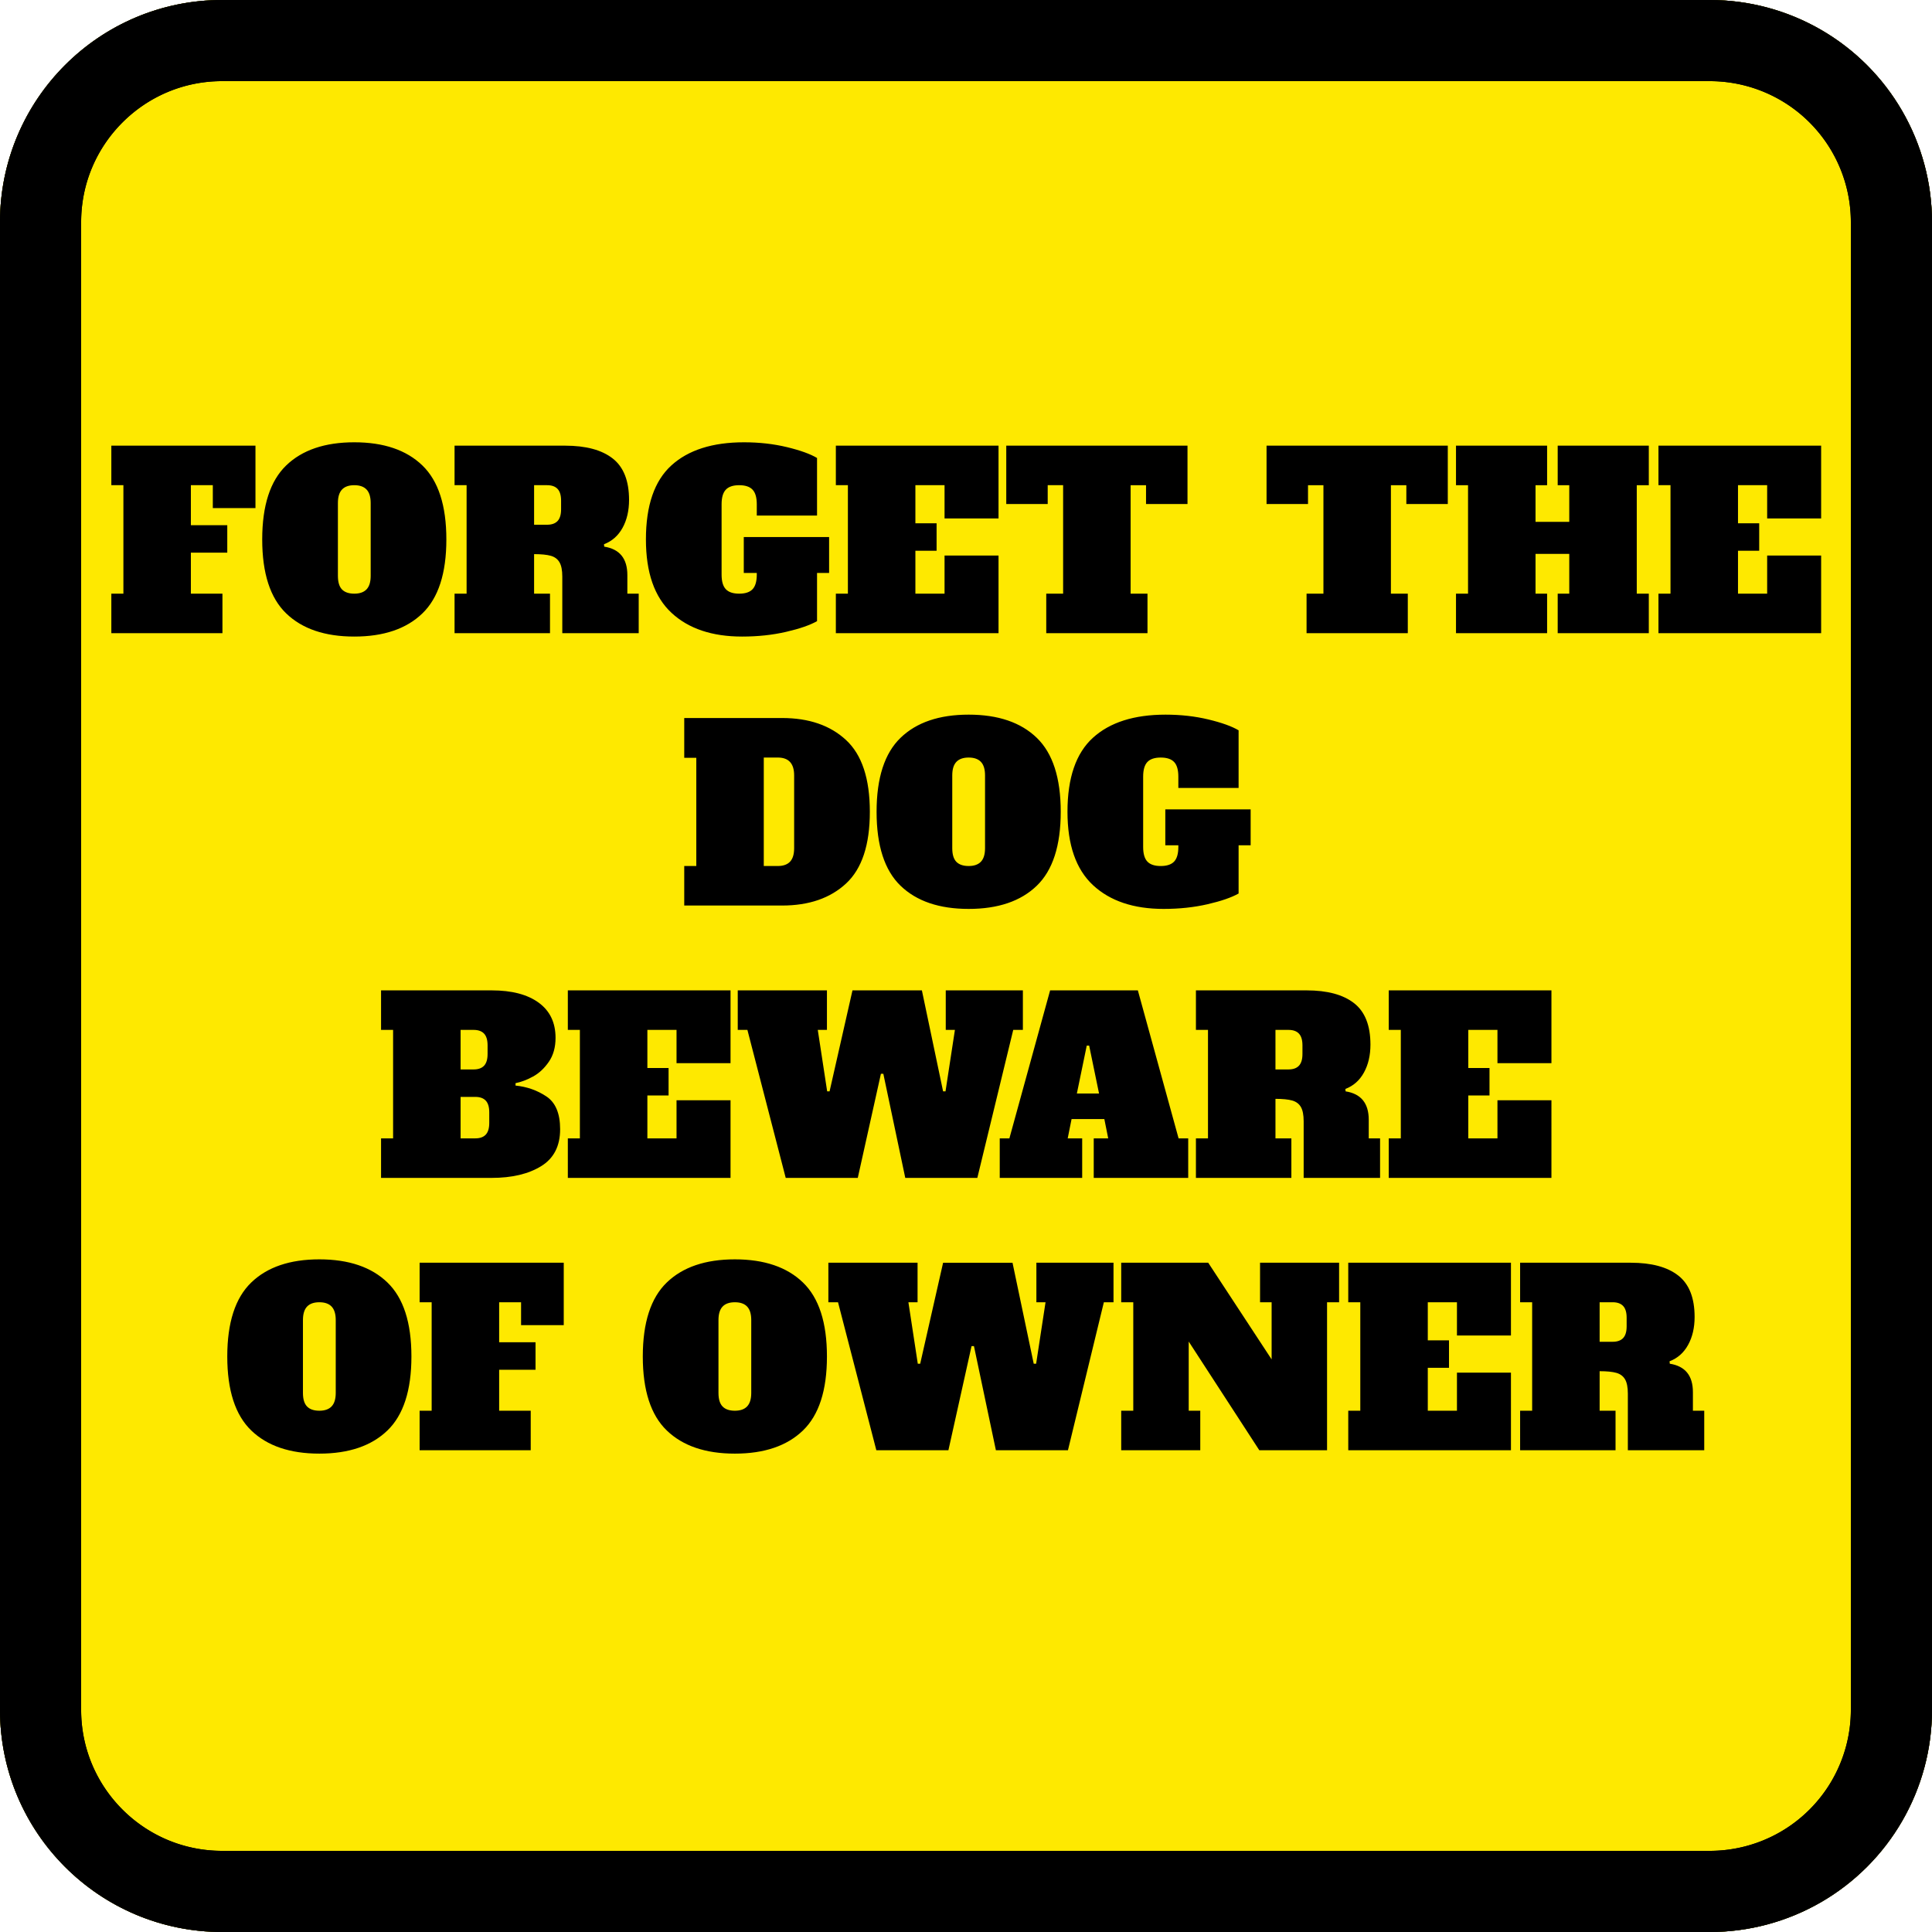 <svg xmlns="http://www.w3.org/2000/svg" xml:space="preserve" width="944.882" viewBox="0 0 944.882 944.882"><title>Plastic Signs Engraving, Rounded Corners Yellow Engraved Plastic. Fixing Method: Adhesive Tape</title><path d="M-472.441 363.78v-727.56c0-60.012 48.65-108.661 108.661-108.661h727.56A108.66 108.66 0 0 1 472.44-363.78v727.56A108.66 108.66 0 0 1 363.78 472.44h-727.56c-60.012 0-108.661-48.65-108.661-108.661Z" class="shadowbase preview" style="stroke:#fff;stroke-opacity:0;stroke-width:1;stroke-dasharray:none;stroke-linecap:butt;stroke-dashoffset:0;stroke-linejoin:miter;stroke-miterlimit:4;fill:#000;fill-rule:nonzero;opacity:1" transform="translate(472.441 472.441)"/><g clip-path="url(#a)"><g transform="translate(472.441 472.441)"><clipPath id="a"><path stroke-linecap="round" d="M0 836.22V108.662C0 48.65 48.65 0 108.661 0h727.56a108.66 108.66 0 0 1 108.661 108.661v727.56a108.66 108.66 0 0 1-108.661 108.661H108.66C48.65 944.882 0 896.232 0 836.221"/></clipPath><path stroke-linecap="round" d="M-472.441 363.78v-727.56c0-60.012 48.65-108.661 108.661-108.661h727.56A108.66 108.66 0 0 1 472.44-363.78v727.56A108.66 108.66 0 0 1 363.78 472.44h-727.56c-60.012 0-108.661-48.65-108.661-108.661Z" class="base" style="stroke:#000;stroke-width:79.37;stroke-dasharray:none;stroke-linecap:butt;stroke-dashoffset:0;stroke-linejoin:miter;stroke-miterlimit:4;fill:#fee900;fill-rule:nonzero;opacity:1"/></g></g><g clip-path="url(#b)"><g transform="translate(472.441 472.441)"><clipPath id="b"><path stroke-linecap="round" d="M0 836.22V108.662C0 48.65 48.65 0 108.661 0h727.56a108.66 108.66 0 0 1 108.661 108.661v727.56a108.66 108.66 0 0 1-108.661 108.661H108.66C48.65 944.882 0 896.232 0 836.221"/></clipPath><path d="M-363.65-162.77h-54.34v-19.33h5.9v-53.05h-5.9v-19.33h70.49v30.53h-20.86v-11.2h-10.73v19.57h17.8v13.44h-17.8v20.04h15.44zm64.48 1.65q-21.57 0-33.3-11.32-11.73-11.31-11.73-36.18t11.73-36.19 33.3-11.32 33.3 11.32 11.73 36.19-11.73 36.18q-11.73 11.32-33.3 11.32m0-20.98q4.01 0 6.01-2.12 2.01-2.12 2.01-6.6v-35.6q0-4.48-2.01-6.6-2-2.13-6.01-2.13t-6.01 2.13q-2 2.12-2 6.6v35.6q0 4.59 2 6.66 2 2.06 6.01 2.06m49.04 19.33v-19.33h5.89v-53.05h-5.89v-19.33h54.1q15.21 0 23.22 6.25 8.02 6.25 8.02 20.28 0 7.89-3.18 13.67-3.19 5.77-9.08 8.01l.12 1.18q11.31 1.77 11.31 13.91v9.08h5.55v19.33h-37.37v-27.7q0-4.6-1.36-6.95-1.35-2.36-4.24-3.19-2.89-.82-8.19-.82v19.33h7.78v19.33zm38.9-53.04h6.36q3.42 0 5.13-1.83t1.71-5.72v-4.24q0-3.89-1.71-5.72t-5.13-1.83h-6.36zm144.28 6.01v17.56h-5.9v23.58q-5.18 2.94-15.14 5.24t-21.52 2.3q-22.04 0-34.53-11.61-12.5-11.61-12.5-35.89 0-24.87 12.44-36.19 12.43-11.32 35.54-11.32 11.19 0 20.98 2.36 9.78 2.36 14.73 5.31v28.17h-29.47v-5.54q0-4.95-2.06-7.13-2.06-2.19-6.54-2.19t-6.54 2.19q-2.07 2.18-2.07 7.13v34.42q0 4.95 2.07 7.13 2.06 2.18 6.54 2.18t6.54-2.18 2.06-7.13v-.83h-6.36v-17.56zm82.86 47.03h-79.56v-19.33h5.89v-53.05h-5.89v-19.33h79.56v35.6h-26.4v-16.27h-14.26v18.63h10.37v13.44h-10.37v20.98h14.26v-18.63h26.4zm92.42-91.71v28.53H88.05v-9.2h-7.54v53.05h8.25v19.33H39.25v-19.33h8.25v-53.05h-7.54v9.2H19.69v-28.53zm127.3 0v28.53h-20.27v-9.2h-7.55v53.05h8.26v19.33h-49.51v-19.33h8.25v-53.05h-7.54v9.2h-20.28v-28.53zm98.31 0v19.33h-5.89v53.05h5.89v19.33h-44.56v-19.33h5.66v-19.45h-16.5v19.45h5.66v19.33h-44.56v-19.33h5.89v-53.05h-5.89v-19.33h44.56v19.33h-5.66v17.92h16.5v-17.92h-5.66v-19.33zm84.28 91.71h-79.56v-19.33h5.89v-53.05h-5.89v-19.33h79.56v35.6h-26.4v-16.27h-14.26v18.63h10.37v13.44h-10.37v20.98h14.26v-18.63h26.4zM-137.8-29.57V-48.9h5.9v-52.93h-5.9v-19.45h47.86q19.69 0 31.3 10.79 11.61 10.78 11.61 35.07 0 24.28-11.61 35.06-11.61 10.79-31.3 10.79zm38.9-19.33h6.84q4.01 0 6.01-2.12 2-2.13 2-6.6v-35.6q0-8.73-8.01-8.73h-6.84zM1.3-27.92q-21.57 0-33.3-11.32-11.73-11.31-11.73-36.18 0-24.88 11.73-36.19 11.73-11.32 33.3-11.32t33.3 11.32q11.73 11.31 11.73 36.19 0 24.87-11.73 36.18Q22.87-27.92 1.3-27.92m0-20.98q4 0 6.01-2.12 2-2.13 2-6.6v-35.6q0-4.48-2-6.6-2.01-2.13-6.01-2.13-4.01 0-6.02 2.13-2 2.12-2 6.6v35.6q0 4.59 2 6.66 2.01 2.06 6.02 2.06m137.91-27.7v17.56h-5.89v23.58q-5.19 2.94-15.15 5.24t-21.51 2.3q-22.04 0-34.54-11.61-12.49-11.61-12.49-35.89 0-24.88 12.43-36.19 12.44-11.32 35.54-11.32 11.2 0 20.98 2.36 9.79 2.36 14.74 5.3v28.18h-29.47v-5.54q0-4.95-2.06-7.14-2.07-2.18-6.55-2.18t-6.54 2.18q-2.06 2.19-2.06 7.14v34.42q0 4.95 2.06 7.13t6.54 2.18 6.55-2.18q2.06-2.18 2.06-7.13v-.83h-6.37V-76.6zM-286.08 103.63V84.3h5.89V31.25h-5.89V11.92h54.1q14.74 0 22.99 6.01 8.25 6.02 8.25 17.21 0 6.96-3.3 11.73-3.3 4.78-7.72 7.19-4.42 2.42-8.55 3.24v1.18q8.37.83 15.09 5.31t6.72 16.03q0 12.38-9.31 18.09-9.32 5.72-24.17 5.72zm38.9-53.04h6.36q3.42 0 5.13-1.83t1.71-5.72V38.8q0-3.89-1.71-5.72t-5.13-1.83h-6.36zm0 33.71h7.19q3.41 0 5.12-1.83t1.71-5.72v-5.18q0-3.89-1.71-5.72t-5.12-1.83h-7.19zm132.02 19.33h-79.57V84.3h5.89V31.25h-5.89V11.92h79.57v35.6h-26.41V31.25h-14.26v18.63h10.37v13.44h-10.37V84.3h14.26V65.67h26.41zM-9.9 31.25V11.92h37.72v19.33H23.1L5.54 103.63H-29.7l-10.73-50.92h-1.18l-11.32 50.92h-35.24l-18.74-72.38h-4.72V11.92h43.62v19.33h-4.48l4.59 30.06h1.18l11.2-49.39h33.95l10.37 49.39h1.18l4.6-30.06zm93.95-19.33 19.92 72.38h4.71v19.33H62.47V84.3h7.08l-1.89-9.43H51.63l-1.89 9.43h7.08v19.33H16.5V84.3h4.72l19.92-72.38zm-24.99 27-4.84 23.45h10.85l-4.84-23.45zm53.39 64.71V84.3h5.9V31.25h-5.9V11.92h54.11q15.2 0 23.22 6.25t8.02 20.27q0 7.9-3.19 13.68-3.18 5.77-9.07 8.01l.11 1.18q11.32 1.77 11.32 13.91v9.08h5.54v19.33h-37.37v-27.7q0-4.6-1.35-6.96-1.36-2.35-4.25-3.18-2.88-.82-8.19-.82V84.3h7.78v19.33zm38.9-53.04h6.37q3.42 0 5.12-1.83 1.71-1.83 1.71-5.72V38.8q0-3.89-1.71-5.72-1.7-1.83-5.12-1.83h-6.37zm134.97 53.04h-79.57V84.3h5.9V31.25h-5.9V11.92h79.57v35.6h-26.4V31.25h-14.27v18.63h10.38v13.44h-10.38V84.3h14.27V65.67h26.4zM-316.26 238.48q-21.57 0-33.3-11.32-11.73-11.31-11.73-36.19 0-24.87 11.73-36.18 11.73-11.32 33.3-11.32t33.3 11.32q11.73 11.31 11.73 36.18 0 24.88-11.73 36.19-11.73 11.32-33.3 11.32m0-20.98q4.01 0 6.01-2.13 2.01-2.12 2.01-6.6v-35.59q0-4.48-2.01-6.61-2-2.12-6.01-2.12t-6.01 2.12q-2.01 2.13-2.01 6.61v35.59q0 4.6 2.01 6.66 2 2.07 6.01 2.07m103.38 19.33h-54.34V217.5h5.89v-53.05h-5.89v-19.33h70.49v30.53h-20.87v-11.2h-10.72v19.57h17.79v13.44h-17.79v20.04h15.44zm99.84 1.65q-21.57 0-33.3-11.32-11.73-11.31-11.73-36.19 0-24.87 11.73-36.18 11.73-11.32 33.3-11.32t33.3 11.32q11.73 11.31 11.73 36.18 0 24.88-11.73 36.19-11.73 11.32-33.3 11.32m0-20.98q4.01 0 6.01-2.13 2-2.12 2-6.6v-35.59q0-4.48-2-6.61-2-2.12-6.01-2.12t-6.01 2.12q-2.01 2.13-2.01 6.61v35.59q0 4.6 2.01 6.66 2 2.07 6.01 2.07m147.46-53.05v-19.33h37.72v19.33h-4.72l-17.56 72.38H14.62L3.89 185.91H2.71L-8.6 236.83h-35.25l-18.74-72.38h-4.72v-19.33h43.62v19.33h-4.48l4.59 30.06h1.18l11.2-49.39h33.95l10.37 49.39h1.18l4.6-30.06zm109.39 0v-19.33h38.66v19.33h-5.89v72.38h-33.13l-34.53-53.16v33.83h5.65v19.33H75.91V217.5h5.9v-53.05h-5.9v-19.33h42.55l31.01 47.27v-27.94zm122.71 72.38h-79.57V217.5h5.89v-53.05h-5.89v-19.33h79.57v35.6h-26.41v-16.27h-14.26v18.63h10.37v13.43h-10.37v20.99h14.26v-18.63h26.41zm4.48 0V217.5h5.89v-53.05H271v-19.33h54.1q15.21 0 23.22 6.25 8.02 6.25 8.02 20.27 0 7.9-3.19 13.68-3.18 5.77-9.07 8.01l.12 1.18q11.31 1.77 11.31 13.91v9.08h5.54v19.33h-37.36v-27.7q0-4.6-1.36-6.96-1.36-2.35-4.24-3.18-2.89-.82-8.2-.82v19.33h7.78v19.33zm38.89-53.05h6.37q3.42 0 5.13-1.82 1.71-1.83 1.71-5.72V172q0-3.89-1.71-5.72t-5.13-1.83h-6.37z" class="object text"/></g></g><g clip-path="url(#c)"><g transform="translate(472.441 472.441)"><clipPath id="c"><path stroke-linecap="round" d="M0 836.22V108.662C0 48.65 48.65 0 108.661 0h727.56a108.66 108.66 0 0 1 108.661 108.661v727.56a108.66 108.66 0 0 1-108.661 108.661H108.66C48.65 944.882 0 896.232 0 836.221"/></clipPath><path fill="none" stroke-linecap="round" d="M-472.441 363.78v-727.56c0-60.012 48.65-108.661 108.661-108.661h727.56A108.66 108.66 0 0 1 472.44-363.78v727.56A108.66 108.66 0 0 1 363.78 472.44h-727.56c-60.012 0-108.661-48.65-108.661-108.661Z" class="base borderdouble" style="stroke:#000;stroke-width:79.37;stroke-dasharray:none;stroke-linecap:butt;stroke-dashoffset:0;stroke-linejoin:miter;stroke-miterlimit:4;fill:#fff;fill-opacity:0;fill-rule:nonzero;opacity:1"/></g></g></svg>